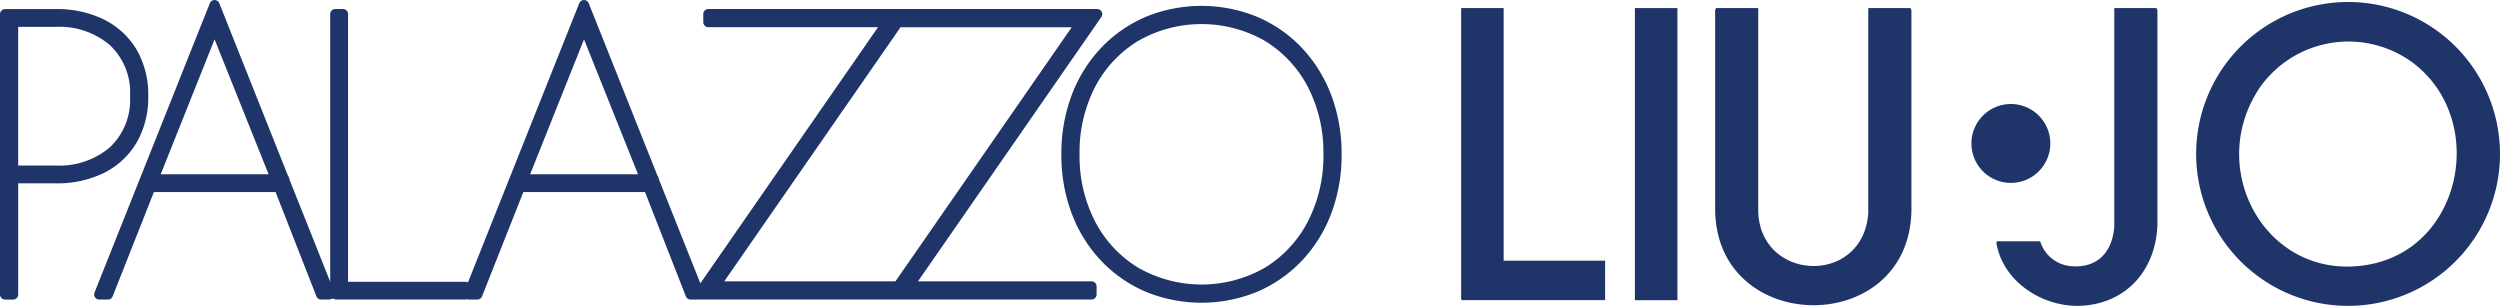 <svg id="Logo" xmlns="http://www.w3.org/2000/svg" xmlns:xlink="http://www.w3.org/1999/xlink" width="293.822" height="35.952" viewBox="0 0 293.822 35.952">
  <defs>
    <clipPath id="clip-path">
      <rect id="Rectángulo_3" data-name="Rectángulo 3" width="293.822" height="35.952" fill="#1f356a"/>
    </clipPath>
  </defs>
  <g id="Grupo_1" data-name="Grupo 1" clip-path="url(#clip-path)">
    <path id="Trazado_1" data-name="Trazado 1" d="M16.026,22.147h0a10.5,10.5,0,0,0,1.395-5.507,10.468,10.468,0,0,0-1.4-5.534A9.27,9.27,0,0,0,12.16,7.6,12.388,12.388,0,0,0,6.62,6.4H.6a.6.6,0,0,0-.6.6V39.941a.6.6,0,0,0,.6.6H1.54a.6.6,0,0,0,.6-.6V26.883H6.62a12.392,12.392,0,0,0,5.54-1.2,9.221,9.221,0,0,0,3.866-3.537M2.139,8.488H6.62a9.173,9.173,0,0,1,6.289,2.141,7.64,7.64,0,0,1,2.374,6.01,7.639,7.639,0,0,1-2.373,6.01A9.172,9.172,0,0,1,6.62,24.791H2.139Z" transform="translate(0 -5.333)" fill="#1f356a"/>
    <path id="Trazado_2" data-name="Trazado 2" d="M183.779,33.069h-20.4L184.932,2a.6.6,0,0,0-.492-.939H138.747a.6.6,0,0,0-.6.6V2.6a.6.6,0,0,0,.6.6h19.935L137.805,33.3l-4.874-12.227a.6.6,0,0,0-.157-.394l-8.09-20.3a.6.6,0,0,0-1.112,0l-13.08,32.814a.59.59,0,0,0-.286-.076H96.4V1.662a.6.6,0,0,0-.6-.6h-.9a.6.6,0,0,0-.6.6V33.109l-4.8-12.04a.6.6,0,0,0-.157-.394L81.266.378a.6.6,0,0,0-1.112,0L66.6,34.387a.6.6,0,0,0,.556.82h1.022a.6.6,0,0,0,.556-.378L73.58,22.573h14.3l4.8,12.255a.6.6,0,0,0,.557.38h1.022a.584.584,0,0,1,.644,0h15.3a.54.54,0,0,1,.366,0h1.022a.6.6,0,0,0,.556-.378L117,22.573h14.3l4.8,12.255a.6.6,0,0,0,.557.38h47.117a.6.6,0,0,0,.6-.6v-.942a.6.6,0,0,0-.6-.6M161.347,3.179a.6.6,0,0,0,.169.024h19.935l-20.72,29.866H140.611ZM117.8,20.481,124.13,4.627l6.349,15.853Zm-43.418,0L80.711,4.627,87.06,20.481Z" transform="translate(-55.492 -0.001)" fill="#1f356a"/>
    <path id="Trazado_3" data-name="Trazado 3" d="M782.14,14.648h0A16.6,16.6,0,0,0,778.7,9.106a15.789,15.789,0,0,0-5.239-3.648,17.283,17.283,0,0,0-13.139,0,15.777,15.777,0,0,0-5.239,3.648,16.581,16.581,0,0,0-3.445,5.542,19.439,19.439,0,0,0-1.215,6.956,19.43,19.43,0,0,0,1.215,6.956,16.573,16.573,0,0,0,3.444,5.542,15.771,15.771,0,0,0,5.239,3.648,17.282,17.282,0,0,0,13.139,0A15.778,15.778,0,0,0,778.7,34.1a16.6,16.6,0,0,0,3.444-5.542,19.436,19.436,0,0,0,1.215-6.956,19.443,19.443,0,0,0-1.215-6.956m-.924,6.956a16.745,16.745,0,0,1-1.833,7.911,13.827,13.827,0,0,1-5.048,5.423,15.017,15.017,0,0,1-14.876,0,13.766,13.766,0,0,1-5.068-5.422,16.741,16.741,0,0,1-1.833-7.911,16.709,16.709,0,0,1,1.832-7.933,13.811,13.811,0,0,1,5.069-5.4,15.019,15.019,0,0,1,14.876,0,13.867,13.867,0,0,1,5.048,5.4,16.713,16.713,0,0,1,1.832,7.933" transform="translate(-625.682 -3.469)" fill="#1f356a"/>
    <path id="Trazado_4" data-name="Trazado 4" d="M1588.5,19.264a17.856,17.856,0,1,1-17.857-17.85,17.853,17.853,0,0,1,17.857,17.85M1578.481,8.725a12.737,12.737,0,0,0-18.129,2.629c-6.721,9.736.895,23.283,12.962,20.875,10.776-2.15,13.6-16.848,5.167-23.5" transform="translate(-1294.678 -1.179)" fill="#1f356a"/>
    <path id="Trazado_5" data-name="Trazado 5" d="M1217.719,5.711l0,23.451c-.2,8.75,12.35,9.325,12.931.642l0-24.093h4.963l.111.246V29.59c-.334,14.874-22.984,14.647-23.07-.214V5.957l.111-.246Z" transform="translate(-1011.076 -4.762)" fill="#1f356a"/>
    <path id="Trazado_6" data-name="Trazado 6" d="M1430.452,5.711l.111.246v25.2c-.168,5.142-3.42,9.112-8.68,9.525-4.27.335-8.895-2.33-10.07-6.564-.039-.14-.3-1-.069-1h5.034a4.173,4.173,0,0,0,3.607,2.926c3.134.271,4.889-1.66,5.107-4.672l0-25.663Z" transform="translate(-1177.002 -4.762)" fill="#1f356a"/>
    <path id="Trazado_7" data-name="Trazado 7" d="M1038.1,5.711V35.4h11.925v4.64h-16.816l-.107-.107V5.711Z" transform="translate(-861.377 -4.762)" fill="#1f356a"/>
    <rect id="Rectángulo_2" data-name="Rectángulo 2" width="4.998" height="34.333" transform="translate(192.147 0.949)" fill="#1f356a"/>
    <path id="Trazado_8" data-name="Trazado 8" d="M1403.182,78.174a4.636,4.636,0,1,1-4.636-4.634,4.635,4.635,0,0,1,4.636,4.634" transform="translate(-1162.211 -61.316)" fill="#1f356a"/>
  </g>
</svg>
